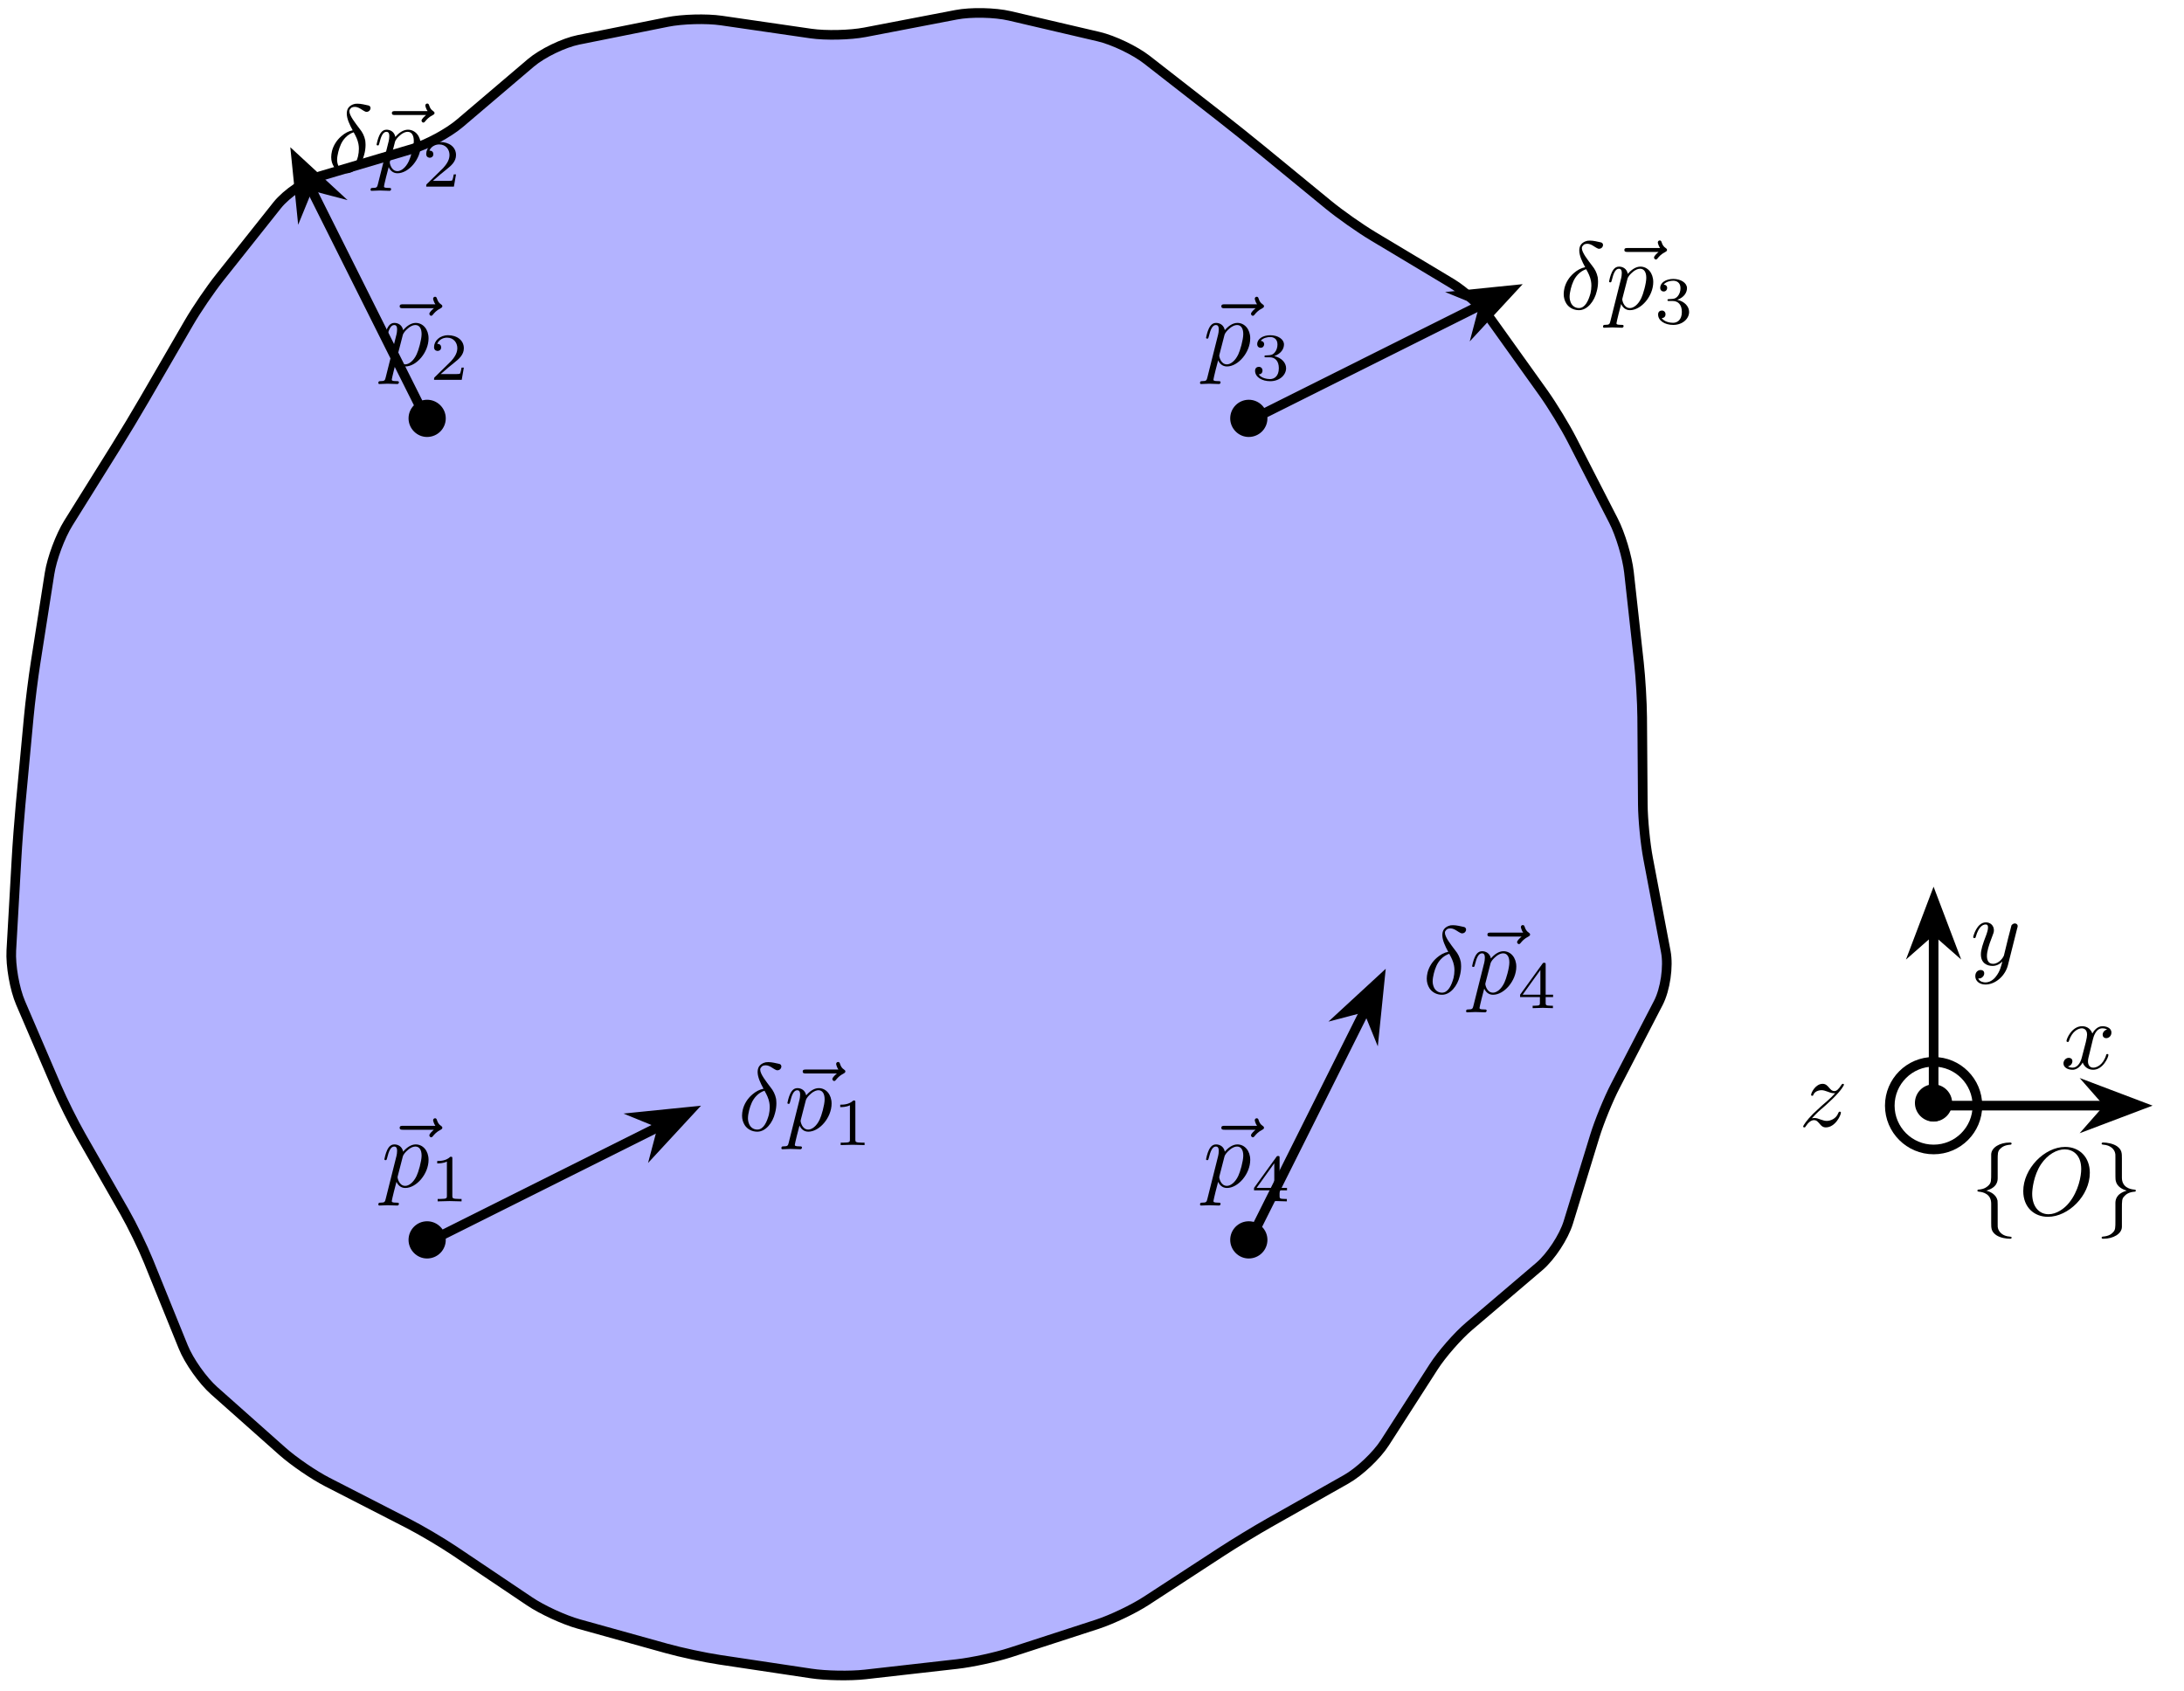 <?xml version="1.0" encoding="UTF-8"?>
<svg xmlns="http://www.w3.org/2000/svg" xmlns:xlink="http://www.w3.org/1999/xlink" width="225.576" height="174.643" viewBox="0 0 225.576 174.643">
<defs>
<g>
<g id="glyph-0-0">
</g>
<g id="glyph-0-1">
<path d="M 4.406 -2.484 C 4.406 -3.547 3.531 -4.406 2.484 -4.406 C 1.406 -4.406 0.562 -3.531 0.562 -2.484 C 0.562 -1.422 1.438 -0.562 2.469 -0.562 C 3.562 -0.562 4.406 -1.438 4.406 -2.484 Z M 4.406 -2.484 "/>
</g>
<g id="glyph-0-2">
<path d="M 4.25 2.375 C 4.25 2.281 4.188 2.281 4.078 2.266 C 3.297 2.219 2.938 1.766 2.844 1.406 C 2.812 1.297 2.812 1.281 2.812 0.938 L 2.812 -0.562 C 2.812 -0.859 2.812 -1.359 2.797 -1.453 C 2.656 -2.109 2.031 -2.375 1.641 -2.484 C 2.812 -2.828 2.812 -3.531 2.812 -3.812 L 2.812 -5.594 C 2.812 -6.312 2.812 -6.531 3.047 -6.781 C 3.234 -6.953 3.453 -7.188 4.156 -7.234 C 4.203 -7.25 4.25 -7.281 4.25 -7.344 C 4.25 -7.453 4.156 -7.453 4.047 -7.453 C 3.047 -7.453 2.172 -6.953 2.141 -6.234 L 2.141 -4.406 C 2.141 -3.484 2.141 -3.312 1.891 -3.047 C 1.75 -2.906 1.484 -2.641 0.859 -2.594 C 0.781 -2.594 0.719 -2.578 0.719 -2.484 C 0.719 -2.391 0.781 -2.391 0.875 -2.375 C 1.297 -2.344 2.141 -2.141 2.141 -1.141 L 2.141 0.828 C 2.141 1.406 2.141 1.734 2.656 2.109 C 3.094 2.406 3.734 2.484 4.047 2.484 C 4.156 2.484 4.25 2.484 4.25 2.375 Z M 4.25 2.375 "/>
</g>
<g id="glyph-0-3">
<path d="M 4.25 -2.484 C 4.25 -2.578 4.188 -2.578 4.078 -2.594 C 3.656 -2.625 2.812 -2.828 2.812 -3.828 L 2.812 -5.797 C 2.812 -6.375 2.812 -6.703 2.297 -7.078 C 1.875 -7.359 1.234 -7.453 0.922 -7.453 C 0.812 -7.453 0.719 -7.453 0.719 -7.344 C 0.719 -7.25 0.781 -7.25 0.875 -7.234 C 1.656 -7.188 2.031 -6.734 2.109 -6.375 C 2.141 -6.266 2.141 -6.25 2.141 -5.906 L 2.141 -4.406 C 2.141 -4.109 2.141 -3.609 2.172 -3.516 C 2.297 -2.859 2.938 -2.594 3.312 -2.484 C 2.141 -2.141 2.141 -1.438 2.141 -1.156 L 2.141 0.625 C 2.141 1.344 2.141 1.562 1.906 1.812 C 1.734 1.984 1.5 2.219 0.812 2.266 C 0.75 2.281 0.719 2.312 0.719 2.375 C 0.719 2.484 0.812 2.484 0.922 2.484 C 1.906 2.484 2.797 1.984 2.812 1.266 L 2.812 -0.562 C 2.812 -1.484 2.812 -1.656 3.078 -1.922 C 3.203 -2.062 3.484 -2.328 4.109 -2.375 C 4.172 -2.375 4.25 -2.391 4.25 -2.484 Z M 4.25 -2.484 "/>
</g>
<g id="glyph-1-0">
</g>
<g id="glyph-1-1">
<path d="M 4.922 -1.422 C 4.922 -1.516 4.844 -1.516 4.812 -1.516 C 4.719 -1.516 4.703 -1.484 4.688 -1.406 C 4.359 -0.344 3.672 -0.109 3.359 -0.109 C 2.969 -0.109 2.812 -0.422 2.812 -0.766 C 2.812 -0.984 2.875 -1.203 2.984 -1.641 L 3.312 -3 C 3.375 -3.266 3.609 -4.172 4.297 -4.172 C 4.359 -4.172 4.594 -4.172 4.797 -4.047 C 4.516 -4 4.328 -3.75 4.328 -3.516 C 4.328 -3.344 4.438 -3.156 4.703 -3.156 C 4.922 -3.156 5.234 -3.344 5.234 -3.734 C 5.234 -4.25 4.656 -4.391 4.312 -4.391 C 3.734 -4.391 3.391 -3.859 3.266 -3.641 C 3.016 -4.297 2.484 -4.391 2.203 -4.391 C 1.156 -4.391 0.594 -3.109 0.594 -2.859 C 0.594 -2.766 0.719 -2.766 0.719 -2.766 C 0.797 -2.766 0.828 -2.781 0.844 -2.875 C 1.188 -3.922 1.844 -4.172 2.172 -4.172 C 2.359 -4.172 2.719 -4.078 2.719 -3.516 C 2.719 -3.203 2.547 -2.531 2.172 -1.141 C 2.016 -0.531 1.672 -0.109 1.234 -0.109 C 1.172 -0.109 0.938 -0.109 0.734 -0.234 C 0.984 -0.281 1.203 -0.5 1.203 -0.781 C 1.203 -1.047 0.984 -1.125 0.828 -1.125 C 0.531 -1.125 0.281 -0.859 0.281 -0.547 C 0.281 -0.094 0.781 0.109 1.219 0.109 C 1.875 0.109 2.234 -0.594 2.266 -0.641 C 2.391 -0.281 2.75 0.109 3.344 0.109 C 4.359 0.109 4.922 -1.172 4.922 -1.422 Z M 4.922 -1.422 "/>
</g>
<g id="glyph-1-2">
<path d="M 4.828 -3.781 C 4.875 -3.922 4.875 -3.938 4.875 -4.016 C 4.875 -4.188 4.734 -4.281 4.578 -4.281 C 4.484 -4.281 4.328 -4.219 4.234 -4.078 C 4.219 -4.031 4.141 -3.719 4.094 -3.531 L 3.891 -2.75 L 3.453 -0.953 C 3.406 -0.812 2.984 -0.109 2.328 -0.109 C 1.812 -0.109 1.703 -0.547 1.703 -0.922 C 1.703 -1.375 1.875 -1.984 2.219 -2.859 C 2.375 -3.266 2.422 -3.375 2.422 -3.578 C 2.422 -4.031 2.094 -4.391 1.594 -4.391 C 0.656 -4.391 0.281 -2.953 0.281 -2.859 C 0.281 -2.766 0.406 -2.766 0.406 -2.766 C 0.5 -2.766 0.516 -2.781 0.562 -2.938 C 0.828 -3.875 1.234 -4.172 1.562 -4.172 C 1.656 -4.172 1.812 -4.172 1.812 -3.859 C 1.812 -3.609 1.719 -3.344 1.656 -3.156 C 1.25 -2.109 1.078 -1.547 1.078 -1.078 C 1.078 -0.188 1.703 0.109 2.281 0.109 C 2.672 0.109 3.016 -0.062 3.297 -0.344 C 3.156 0.172 3.047 0.672 2.641 1.188 C 2.391 1.531 2 1.812 1.547 1.812 C 1.406 1.812 0.969 1.781 0.797 1.406 C 0.953 1.406 1.078 1.406 1.219 1.281 C 1.328 1.188 1.422 1.062 1.422 0.875 C 1.422 0.562 1.156 0.531 1.047 0.531 C 0.828 0.531 0.5 0.688 0.5 1.172 C 0.5 1.672 0.938 2.031 1.547 2.031 C 2.578 2.031 3.594 1.141 3.875 0.016 Z M 4.828 -3.781 "/>
</g>
<g id="glyph-1-3">
<path d="M 4.328 -1.422 C 4.328 -1.469 4.281 -1.516 4.203 -1.516 C 4.109 -1.516 4.094 -1.453 4.062 -1.391 C 3.828 -0.75 3.203 -0.562 2.875 -0.562 C 2.672 -0.562 2.5 -0.609 2.281 -0.688 C 1.953 -0.812 1.797 -0.859 1.594 -0.859 C 1.594 -0.859 1.406 -0.859 1.328 -0.828 C 1.859 -1.406 2.141 -1.656 2.5 -1.953 C 2.5 -1.953 3.125 -2.5 3.484 -2.859 C 4.422 -3.781 4.641 -4.25 4.641 -4.297 C 4.641 -4.391 4.531 -4.391 4.531 -4.391 C 4.469 -4.391 4.438 -4.375 4.375 -4.281 C 4.078 -3.812 3.875 -3.641 3.641 -3.641 C 3.406 -3.641 3.281 -3.797 3.125 -3.969 C 2.938 -4.188 2.766 -4.391 2.438 -4.391 C 1.703 -4.391 1.25 -3.469 1.25 -3.266 C 1.25 -3.203 1.266 -3.156 1.359 -3.156 C 1.453 -3.156 1.469 -3.203 1.484 -3.266 C 1.672 -3.719 2.25 -3.734 2.328 -3.734 C 2.547 -3.734 2.734 -3.656 2.969 -3.578 C 3.359 -3.422 3.469 -3.422 3.734 -3.422 C 3.375 -3 2.531 -2.281 2.344 -2.125 L 1.453 -1.297 C 0.781 -0.625 0.422 -0.062 0.422 0.016 C 0.422 0.109 0.547 0.109 0.547 0.109 C 0.625 0.109 0.641 0.094 0.703 -0.016 C 0.938 -0.375 1.234 -0.641 1.547 -0.641 C 1.781 -0.641 1.875 -0.547 2.125 -0.266 C 2.297 -0.047 2.469 0.109 2.766 0.109 C 3.75 0.109 4.328 -1.156 4.328 -1.422 Z M 4.328 -1.422 "/>
</g>
<g id="glyph-1-4">
<path d="M 7.359 -4.328 C 7.359 -5.938 6.297 -7 4.812 -7 C 2.672 -7 0.484 -4.75 0.484 -2.438 C 0.484 -0.781 1.594 0.219 3.031 0.219 C 5.141 0.219 7.359 -1.953 7.359 -4.328 Z M 6.469 -4.719 C 6.469 -4 6.203 -2.453 5.219 -1.234 C 4.734 -0.625 3.922 -0.047 3.094 -0.047 C 2.109 -0.047 1.406 -0.844 1.406 -2.156 C 1.406 -2.594 1.547 -4.047 2.312 -5.203 C 3 -6.234 3.969 -6.75 4.766 -6.75 C 5.578 -6.75 6.469 -6.203 6.469 -4.719 Z M 6.469 -4.719 "/>
</g>
<g id="glyph-1-5">
<path d="M 6.219 -6.109 C 6.219 -6.219 6.141 -6.266 6.078 -6.312 C 5.859 -6.453 5.75 -6.641 5.672 -6.875 C 5.641 -6.969 5.609 -7.094 5.469 -7.094 C 5.328 -7.094 5.266 -6.969 5.266 -6.891 C 5.266 -6.844 5.344 -6.516 5.5 -6.312 L 2.156 -6.312 C 1.984 -6.312 1.812 -6.312 1.812 -6.109 C 1.812 -5.906 1.984 -5.906 2.156 -5.906 L 5.344 -5.906 C 5.203 -5.781 4.875 -5.5 4.875 -5.328 C 4.875 -5.234 4.969 -5.125 5.062 -5.125 C 5.156 -5.125 5.203 -5.203 5.25 -5.25 C 5.375 -5.406 5.609 -5.688 6.047 -5.906 C 6.109 -5.938 6.219 -6 6.219 -6.109 Z M 6.219 -6.109 "/>
</g>
<g id="glyph-1-6">
<path d="M 4.875 -2.797 C 4.875 -3.734 4.297 -4.391 3.547 -4.391 C 3.047 -4.391 2.578 -4.031 2.25 -3.641 C 2.141 -4.188 1.719 -4.391 1.344 -4.391 C 0.891 -4.391 0.703 -4 0.609 -3.828 C 0.438 -3.484 0.312 -2.891 0.312 -2.859 C 0.312 -2.766 0.422 -2.766 0.422 -2.766 C 0.531 -2.766 0.531 -2.766 0.594 -2.984 C 0.766 -3.703 0.969 -4.172 1.328 -4.172 C 1.484 -4.172 1.625 -4.094 1.625 -3.719 C 1.625 -3.484 1.594 -3.375 1.562 -3.203 L 0.453 1.219 C 0.375 1.547 0.344 1.625 -0.094 1.625 C -0.203 1.625 -0.312 1.625 -0.312 1.812 C -0.312 1.891 -0.266 1.922 -0.188 1.922 C 0.078 1.922 0.375 1.891 0.641 1.891 C 0.969 1.891 1.312 1.922 1.625 1.922 C 1.672 1.922 1.812 1.922 1.812 1.734 C 1.812 1.625 1.703 1.625 1.562 1.625 C 1.078 1.625 1.078 1.547 1.078 1.453 C 1.078 1.344 1.484 -0.281 1.562 -0.531 C 1.688 -0.234 1.969 0.109 2.469 0.109 C 3.625 0.109 4.875 -1.344 4.875 -2.797 Z M 3.641 -1.141 C 3.312 -0.438 2.828 -0.109 2.469 -0.109 C 1.812 -0.109 1.672 -0.938 1.672 -1 C 1.672 -1 1.672 -1.031 1.703 -1.156 L 2.203 -3.094 C 2.266 -3.375 2.531 -3.641 2.719 -3.797 C 3.062 -4.109 3.344 -4.172 3.516 -4.172 C 3.922 -4.172 4.156 -3.828 4.156 -3.234 C 4.156 -2.656 3.828 -1.516 3.641 -1.141 Z M 3.641 -1.141 "/>
</g>
<g id="glyph-1-7">
<path d="M 3.828 -1.812 C 3.922 -2.141 3.969 -2.5 3.969 -2.828 C 3.969 -2.984 3.953 -3.125 3.938 -3.281 C 3.844 -3.75 3.641 -4.141 3.359 -4.484 C 2.922 -5.062 2.297 -5.844 2.297 -6.297 C 2.297 -6.344 2.312 -6.406 2.328 -6.453 C 2.391 -6.547 2.469 -6.641 2.547 -6.688 C 2.656 -6.734 2.766 -6.75 2.875 -6.75 C 3.312 -6.734 3.594 -6.406 3.969 -6.25 C 4.016 -6.234 4.047 -6.234 4.078 -6.234 C 4.219 -6.234 4.375 -6.312 4.438 -6.453 C 4.469 -6.516 4.484 -6.562 4.484 -6.625 C 4.484 -6.75 4.406 -6.859 4.281 -6.891 C 3.922 -6.969 3.5 -7.078 3.141 -7.078 C 3.047 -7.078 2.969 -7.062 2.875 -7.062 C 2.75 -7.031 2.594 -6.984 2.453 -6.891 C 2.328 -6.812 2.219 -6.703 2.141 -6.562 C 2.062 -6.406 2.031 -6.234 2.031 -6.047 C 2.031 -5.531 2.328 -4.891 2.641 -4.328 C 2.219 -4.25 1.828 -4.031 1.484 -3.734 C 0.984 -3.312 0.641 -2.75 0.5 -2.172 C 0.453 -1.953 0.422 -1.766 0.422 -1.562 C 0.422 -1.188 0.516 -0.859 0.703 -0.562 C 0.969 -0.156 1.438 0.109 2 0.109 C 2.875 0.109 3.594 -0.828 3.828 -1.812 Z M 3.188 -1.625 C 2.984 -0.891 2.641 -0.109 2 -0.109 C 1.594 -0.109 1.297 -0.344 1.156 -0.672 C 1.078 -0.859 1.031 -1.062 1.031 -1.281 C 1.031 -1.547 1.094 -1.844 1.156 -2.109 C 1.297 -2.641 1.484 -3.156 1.891 -3.578 C 2.125 -3.828 2.438 -4.031 2.75 -4.125 L 2.766 -4.078 C 2.969 -3.719 3.156 -3.344 3.234 -2.922 C 3.266 -2.766 3.281 -2.594 3.281 -2.422 C 3.281 -2.172 3.25 -1.891 3.188 -1.625 Z M 3.188 -1.625 "/>
</g>
<g id="glyph-2-0">
</g>
<g id="glyph-2-1">
<path d="M 3.281 0 L 3.281 -0.25 L 3.031 -0.25 C 2.328 -0.25 2.328 -0.344 2.328 -0.562 L 2.328 -4.422 C 2.328 -4.609 2.312 -4.609 2.125 -4.609 C 1.672 -4.172 1.047 -4.172 0.766 -4.172 L 0.766 -3.922 C 0.922 -3.922 1.391 -3.922 1.766 -4.109 L 1.766 -0.562 C 1.766 -0.344 1.766 -0.25 1.078 -0.25 L 0.812 -0.25 L 0.812 0 L 2.047 -0.031 Z M 3.281 0 "/>
</g>
<g id="glyph-2-2">
<path d="M 3.516 -1.266 L 3.281 -1.266 C 3.25 -1.109 3.188 -0.703 3.094 -0.625 C 3.031 -0.594 2.5 -0.594 2.406 -0.594 L 1.125 -0.594 C 1.859 -1.234 2.094 -1.438 2.516 -1.766 C 3.031 -2.172 3.516 -2.594 3.516 -3.266 C 3.516 -4.109 2.781 -4.609 1.891 -4.609 C 1.016 -4.609 0.438 -4.016 0.438 -3.375 C 0.438 -3.016 0.734 -2.984 0.812 -2.984 C 0.969 -2.984 1.172 -3.094 1.172 -3.344 C 1.172 -3.484 1.125 -3.719 0.766 -3.719 C 0.984 -4.219 1.453 -4.359 1.781 -4.359 C 2.469 -4.359 2.844 -3.828 2.844 -3.266 C 2.844 -2.656 2.406 -2.172 2.188 -1.922 L 0.5 -0.266 C 0.438 -0.203 0.438 -0.188 0.438 0 L 3.297 0 Z M 3.516 -1.266 "/>
</g>
<g id="glyph-2-3">
<path d="M 3.578 -1.203 C 3.578 -1.75 3.125 -2.281 2.359 -2.453 C 3.094 -2.719 3.359 -3.234 3.359 -3.656 C 3.359 -4.203 2.719 -4.609 1.953 -4.609 C 1.188 -4.609 0.594 -4.234 0.594 -3.688 C 0.594 -3.453 0.75 -3.312 0.953 -3.312 C 1.172 -3.312 1.312 -3.484 1.312 -3.672 C 1.312 -3.875 1.172 -4.016 0.953 -4.031 C 1.203 -4.344 1.672 -4.422 1.938 -4.422 C 2.25 -4.422 2.688 -4.266 2.688 -3.656 C 2.688 -3.359 2.594 -3.047 2.406 -2.828 C 2.172 -2.562 1.984 -2.547 1.641 -2.531 C 1.453 -2.516 1.453 -2.516 1.406 -2.516 C 1.406 -2.516 1.344 -2.5 1.344 -2.422 C 1.344 -2.328 1.406 -2.328 1.516 -2.328 L 1.891 -2.328 C 2.438 -2.328 2.828 -1.953 2.828 -1.203 C 2.828 -0.344 2.328 -0.078 1.922 -0.078 C 1.641 -0.078 1.031 -0.156 0.75 -0.562 C 1.078 -0.578 1.141 -0.812 1.141 -0.953 C 1.141 -1.188 0.984 -1.344 0.766 -1.344 C 0.562 -1.344 0.375 -1.219 0.375 -0.938 C 0.375 -0.281 1.094 0.141 1.938 0.141 C 2.906 0.141 3.578 -0.5 3.578 -1.203 Z M 3.578 -1.203 "/>
</g>
<g id="glyph-2-4">
<path d="M 3.672 -1.141 L 3.672 -1.391 L 2.906 -1.391 L 2.906 -4.484 C 2.906 -4.641 2.906 -4.688 2.75 -4.688 C 2.672 -4.688 2.641 -4.688 2.578 -4.594 L 0.266 -1.391 L 0.266 -1.141 L 2.312 -1.141 L 2.312 -0.562 C 2.312 -0.328 2.312 -0.25 1.75 -0.25 L 1.562 -0.25 L 1.562 0 L 2.609 -0.031 L 3.656 0 L 3.656 -0.25 L 3.469 -0.25 C 2.906 -0.25 2.906 -0.328 2.906 -0.562 L 2.906 -1.141 Z M 2.359 -1.391 L 0.531 -1.391 L 2.359 -3.938 Z M 2.359 -1.391 "/>
</g>
</g>
<clipPath id="clip-0">
<path clip-rule="nonzero" d="M 0.02 0 L 187 0 L 187 174.285 L 0.02 174.285 Z M 0.02 0 "/>
</clipPath>
<clipPath id="clip-1">
<path clip-rule="nonzero" d="M 202 98 L 225.133 98 L 225.133 130 L 202 130 Z M 202 98 "/>
</clipPath>
</defs>
<path fill-rule="nonzero" fill="rgb(70%, 70%, 100%)" fill-opacity="1" d="M 169.676 83.098 L 169.609 74.113 C 169.598 72.551 169.449 70.027 169.277 68.473 L 168.246 59.117 C 168.074 57.562 167.359 55.176 166.645 53.789 L 162.355 45.426 C 161.641 44.035 160.324 41.879 159.418 40.605 L 153.992 33.016 C 153.086 31.746 151.262 30.066 149.922 29.262 L 141.82 24.406 C 140.48 23.605 138.414 22.148 137.207 21.16 L 130.395 15.57 C 129.188 14.578 127.211 12.996 125.977 12.035 L 118.449 6.168 C 117.215 5.207 114.984 4.141 113.461 3.785 L 104.281 1.641 C 102.762 1.285 100.285 1.234 98.75 1.531 L 89.332 3.34 C 87.797 3.633 85.301 3.691 83.754 3.469 L 74.504 2.125 C 72.961 1.902 70.465 1.969 68.934 2.277 L 59.754 4.117 C 58.223 4.426 56.016 5.492 54.824 6.504 L 47.508 12.73 C 46.316 13.742 44.137 14.922 42.641 15.367 L 33.102 18.191 C 31.605 18.633 29.602 19.984 28.629 21.207 L 22.707 28.66 C 21.734 29.883 20.312 31.969 19.527 33.32 L 14.906 41.293 C 14.125 42.645 12.82 44.816 11.992 46.141 L 7.059 54.047 C 6.23 55.371 5.363 57.695 5.121 59.242 L 3.68 68.441 C 3.438 69.984 3.121 72.496 2.977 74.051 L 2.129 83.109 C 1.984 84.664 1.793 87.191 1.707 88.75 L 1.172 98.184 C 1.086 99.742 1.512 102.172 2.129 103.605 L 5.859 112.289 C 6.477 113.727 7.605 115.988 8.379 117.344 L 12.867 125.199 C 13.645 126.559 14.75 128.832 15.336 130.277 L 18.934 139.152 C 19.52 140.602 20.945 142.613 22.113 143.652 L 29.164 149.918 C 30.332 150.957 32.406 152.375 33.797 153.09 L 42.066 157.332 C 43.457 158.043 45.633 159.328 46.93 160.199 L 54.699 165.422 C 55.992 166.293 58.266 167.34 59.77 167.758 L 68.82 170.277 C 70.328 170.699 72.801 171.227 74.344 171.457 L 83.758 172.871 C 85.301 173.105 87.812 173.148 89.363 172.973 L 98.848 171.898 C 100.398 171.723 102.859 171.191 104.348 170.707 L 113.34 167.785 C 114.824 167.301 117.09 166.219 118.398 165.363 L 126.215 160.27 C 127.523 159.418 129.688 158.102 131.047 157.332 L 139.047 152.809 C 140.406 152.039 142.191 150.352 143.035 149.035 L 148.066 141.203 C 148.91 139.891 150.559 138.004 151.75 136.992 L 158.992 130.824 C 160.18 129.812 161.516 127.781 161.977 126.285 L 164.711 117.379 C 165.168 115.887 166.121 113.551 166.844 112.164 L 171.277 103.605 C 171.996 102.219 172.344 99.848 172.051 98.316 L 170.227 88.703 C 169.934 87.168 169.688 84.66 169.676 83.098 Z M 169.676 83.098 "/>
<g clip-path="url(#clip-0)">
<path fill="none" stroke-width="0.996" stroke-linecap="butt" stroke-linejoin="miter" stroke="rgb(0%, 0%, 0%)" stroke-opacity="1" stroke-miterlimit="10" d="M 83.292 2.833 L 83.226 11.836 C 83.214 13.402 83.065 15.931 82.893 17.488 L 81.859 26.863 C 81.687 28.421 80.971 30.812 80.255 32.202 L 75.957 40.582 C 75.24 41.976 73.921 44.136 73.013 45.413 L 67.576 53.018 C 66.668 54.29 64.84 55.973 63.498 56.779 L 55.38 61.645 C 54.037 62.447 51.966 63.907 50.757 64.898 L 43.931 70.499 C 42.721 71.493 40.74 73.078 39.504 74.041 L 31.961 79.92 C 30.724 80.883 28.489 81.952 26.962 82.308 L 17.764 84.457 C 16.241 84.813 13.76 84.864 12.221 84.567 L 2.784 82.754 C 1.246 82.461 -1.255 82.402 -2.805 82.625 L -12.074 83.972 C -13.62 84.195 -16.122 84.128 -17.656 83.819 L -26.855 81.975 C -28.389 81.666 -30.6 80.598 -31.794 79.584 L -39.126 73.345 C -40.319 72.331 -42.504 71.149 -44.003 70.702 L -53.561 67.872 C -55.06 67.43 -57.068 66.076 -58.043 64.851 L -63.977 57.382 C -64.952 56.157 -66.377 54.067 -67.163 52.713 L -71.794 44.724 C -72.577 43.369 -73.884 41.193 -74.714 39.866 L -79.658 31.944 C -80.487 30.617 -81.356 28.288 -81.599 26.738 L -83.043 17.52 C -83.286 15.974 -83.603 13.457 -83.748 11.899 L -84.597 2.822 C -84.742 1.264 -84.934 -1.269 -85.02 -2.83 L -85.556 -12.283 C -85.642 -13.845 -85.216 -16.28 -84.597 -17.716 L -80.859 -26.418 C -80.241 -27.858 -79.11 -30.124 -78.335 -31.483 L -73.837 -39.354 C -73.058 -40.716 -71.95 -42.994 -71.363 -44.443 L -67.758 -53.336 C -67.171 -54.788 -65.742 -56.804 -64.572 -57.845 L -57.507 -64.123 C -56.337 -65.165 -54.258 -66.585 -52.865 -67.302 L -44.578 -71.553 C -43.185 -72.265 -41.004 -73.553 -39.705 -74.426 L -31.92 -79.659 C -30.624 -80.532 -28.346 -81.581 -26.839 -82 L -17.77 -84.524 C -16.259 -84.947 -13.781 -85.476 -12.235 -85.707 L -2.802 -87.123 C -1.255 -87.358 1.261 -87.401 2.815 -87.225 L 12.319 -86.149 C 13.873 -85.973 16.339 -85.44 17.83 -84.955 L 26.841 -82.027 C 28.328 -81.542 30.599 -80.458 31.91 -79.6 L 39.742 -74.496 C 41.054 -73.643 43.222 -72.324 44.584 -71.553 L 52.601 -67.02 C 53.963 -66.249 55.752 -64.558 56.597 -63.239 L 61.639 -55.391 C 62.484 -54.076 64.136 -52.185 65.33 -51.171 L 72.587 -44.991 C 73.777 -43.977 75.115 -41.941 75.577 -40.442 L 78.317 -31.518 C 78.775 -30.023 79.73 -27.682 80.454 -26.292 L 84.897 -17.716 C 85.617 -16.327 85.965 -13.951 85.672 -12.416 L 83.844 -2.783 C 83.55 -1.245 83.304 1.268 83.292 2.833 Z M 83.292 2.833 " transform="matrix(0.998, 0, 0, -0.998, 86.554, 85.925)"/>
</g>
<g fill="rgb(0%, 0%, 0%)" fill-opacity="1">
<use xlink:href="#glyph-0-1" x="197.222" y="116.423"/>
</g>
<path fill="none" stroke-width="0.996" stroke-linecap="butt" stroke-linejoin="miter" stroke="rgb(0%, 0%, 0%)" stroke-opacity="1" stroke-miterlimit="10" d="M 113.389 -28.347 L 131.429 -28.347 " transform="matrix(0.998, 0, 0, -0.998, 86.554, 85.925)"/>
<path fill-rule="nonzero" fill="rgb(0%, 0%, 0%)" fill-opacity="1" d="M 220.926 114.215 L 216.488 112.535 L 217.965 114.215 L 216.488 115.895 Z M 220.926 114.215 "/>
<g clip-path="url(#clip-1)">
<path fill="none" stroke-width="0.996" stroke-linecap="butt" stroke-linejoin="miter" stroke="rgb(0%, 0%, 0%)" stroke-opacity="1" stroke-miterlimit="10" d="M 6.054 -0.001 L 1.608 1.683 L 3.087 -0.001 L 1.608 -1.684 Z M 6.054 -0.001 " transform="matrix(0.998, 0, 0, -0.998, 214.884, 114.214)"/>
</g>
<g fill="rgb(0%, 0%, 0%)" fill-opacity="1">
<use xlink:href="#glyph-1-1" x="212.846" y="110.402"/>
</g>
<path fill="none" stroke-width="0.996" stroke-linecap="butt" stroke-linejoin="miter" stroke="rgb(0%, 0%, 0%)" stroke-opacity="1" stroke-miterlimit="10" d="M 113.389 -28.347 L 113.389 -10.303 " transform="matrix(0.998, 0, 0, -0.998, 86.554, 85.925)"/>
<path fill-rule="nonzero" fill="rgb(0%, 0%, 0%)" fill-opacity="1" stroke-width="0.996" stroke-linecap="butt" stroke-linejoin="miter" stroke="rgb(0%, 0%, 0%)" stroke-opacity="1" stroke-miterlimit="10" d="M 6.052 -0.001 L 1.61 1.682 L 3.089 -0.001 L 1.61 -1.685 Z M 6.052 -0.001 " transform="matrix(0, -0.998, -0.998, 0, 199.71, 99.04)"/>
<g fill="rgb(0%, 0%, 0%)" fill-opacity="1">
<use xlink:href="#glyph-1-2" x="203.52" y="99.674"/>
</g>
<path fill-rule="nonzero" fill="rgb(0%, 0%, 0%)" fill-opacity="1" stroke-width="0.996" stroke-linecap="butt" stroke-linejoin="miter" stroke="rgb(0%, 0%, 0%)" stroke-opacity="1" stroke-miterlimit="10" d="M 114.52 -28.347 C 114.52 -27.721 114.015 -27.212 113.389 -27.212 C 112.762 -27.212 112.253 -27.721 112.253 -28.347 C 112.253 -28.974 112.762 -29.482 113.389 -29.482 C 114.015 -29.482 114.52 -28.974 114.52 -28.347 Z M 114.52 -28.347 " transform="matrix(0.998, 0, 0, -0.998, 86.554, 85.925)"/>
<path fill="none" stroke-width="0.996" stroke-linecap="butt" stroke-linejoin="miter" stroke="rgb(0%, 0%, 0%)" stroke-opacity="1" stroke-miterlimit="10" d="M 117.921 -28.347 C 117.921 -25.842 115.894 -23.811 113.389 -23.811 C 110.884 -23.811 108.852 -25.842 108.852 -28.347 C 108.852 -30.852 110.884 -32.884 113.389 -32.884 C 115.894 -32.884 117.921 -30.852 117.921 -28.347 Z M 117.921 -28.347 " transform="matrix(0.998, 0, 0, -0.998, 86.554, 85.925)"/>
<g fill="rgb(0%, 0%, 0%)" fill-opacity="1">
<use xlink:href="#glyph-1-3" x="185.814" y="116.354"/>
</g>
<g fill="rgb(0%, 0%, 0%)" fill-opacity="1">
<use xlink:href="#glyph-0-2" x="203.52" y="125.481"/>
</g>
<g fill="rgb(0%, 0%, 0%)" fill-opacity="1">
<use xlink:href="#glyph-1-4" x="208.49" y="125.481"/>
</g>
<g fill="rgb(0%, 0%, 0%)" fill-opacity="1">
<use xlink:href="#glyph-0-3" x="216.35" y="125.481"/>
</g>
<path fill="none" stroke-width="0.996" stroke-linecap="butt" stroke-linejoin="miter" stroke="rgb(0%, 0%, 0%)" stroke-opacity="1" stroke-miterlimit="10" d="M -42.519 -42.521 L -18.318 -30.418 " transform="matrix(0.998, 0, 0, -0.998, 86.554, 85.925)"/>
<path fill-rule="nonzero" fill="rgb(0%, 0%, 0%)" fill-opacity="1" stroke-width="0.996" stroke-linecap="butt" stroke-linejoin="miter" stroke="rgb(0%, 0%, 0%)" stroke-opacity="1" stroke-miterlimit="10" d="M 6.055 -0.001 L 1.61 1.683 L 3.087 -0.001 L 1.608 -1.682 Z M 6.055 -0.001 " transform="matrix(0.893, -0.446, -0.446, -0.893, 65.74, 117.549)"/>
<g fill="rgb(0%, 0%, 0%)" fill-opacity="1">
<use xlink:href="#glyph-0-1" x="41.635" y="130.567"/>
</g>
<g fill="rgb(0%, 0%, 0%)" fill-opacity="1">
<use xlink:href="#glyph-1-5" x="39.469" y="122.613"/>
</g>
<g fill="rgb(0%, 0%, 0%)" fill-opacity="1">
<use xlink:href="#glyph-1-6" x="39.389" y="122.613"/>
</g>
<g fill="rgb(0%, 0%, 0%)" fill-opacity="1">
<use xlink:href="#glyph-2-1" x="44.392" y="124.105"/>
</g>
<g fill="rgb(0%, 0%, 0%)" fill-opacity="1">
<use xlink:href="#glyph-1-7" x="76.221" y="116.798"/>
</g>
<g fill="rgb(0%, 0%, 0%)" fill-opacity="1">
<use xlink:href="#glyph-1-5" x="81.096" y="116.798"/>
</g>
<g fill="rgb(0%, 0%, 0%)" fill-opacity="1">
<use xlink:href="#glyph-1-6" x="81.017" y="116.798"/>
</g>
<g fill="rgb(0%, 0%, 0%)" fill-opacity="1">
<use xlink:href="#glyph-2-1" x="86.018" y="118.29"/>
</g>
<path fill="none" stroke-width="0.996" stroke-linecap="butt" stroke-linejoin="miter" stroke="rgb(0%, 0%, 0%)" stroke-opacity="1" stroke-miterlimit="10" d="M -42.519 42.52 L -54.622 66.722 " transform="matrix(0.998, 0, 0, -0.998, 86.554, 85.925)"/>
<path fill-rule="nonzero" fill="rgb(0%, 0%, 0%)" fill-opacity="1" stroke-width="0.996" stroke-linecap="butt" stroke-linejoin="miter" stroke="rgb(0%, 0%, 0%)" stroke-opacity="1" stroke-miterlimit="10" d="M 6.054 -0.001 L 1.609 1.683 L 3.086 -0.001 L 1.61 -1.683 Z M 6.054 -0.001 " transform="matrix(-0.446, -0.893, -0.893, 0.446, 33.31, 21.872)"/>
<g fill="rgb(0%, 0%, 0%)" fill-opacity="1">
<use xlink:href="#glyph-0-1" x="41.635" y="45.702"/>
</g>
<g fill="rgb(0%, 0%, 0%)" fill-opacity="1">
<use xlink:href="#glyph-1-5" x="39.469" y="37.748"/>
</g>
<g fill="rgb(0%, 0%, 0%)" fill-opacity="1">
<use xlink:href="#glyph-1-6" x="39.389" y="37.748"/>
</g>
<g fill="rgb(0%, 0%, 0%)" fill-opacity="1">
<use xlink:href="#glyph-2-2" x="44.392" y="39.239"/>
</g>
<g fill="rgb(0%, 0%, 0%)" fill-opacity="1">
<use xlink:href="#glyph-1-7" x="33.787" y="17.789"/>
</g>
<g fill="rgb(0%, 0%, 0%)" fill-opacity="1">
<use xlink:href="#glyph-1-5" x="38.663" y="17.789"/>
</g>
<g fill="rgb(0%, 0%, 0%)" fill-opacity="1">
<use xlink:href="#glyph-1-6" x="38.584" y="17.789"/>
</g>
<g fill="rgb(0%, 0%, 0%)" fill-opacity="1">
<use xlink:href="#glyph-2-2" x="43.584" y="19.28"/>
</g>
<path fill="none" stroke-width="0.996" stroke-linecap="butt" stroke-linejoin="miter" stroke="rgb(0%, 0%, 0%)" stroke-opacity="1" stroke-miterlimit="10" d="M 42.521 42.52 L 66.723 54.623 " transform="matrix(0.998, 0, 0, -0.998, 86.554, 85.925)"/>
<path fill-rule="nonzero" fill="rgb(0%, 0%, 0%)" fill-opacity="1" stroke-width="0.996" stroke-linecap="butt" stroke-linejoin="miter" stroke="rgb(0%, 0%, 0%)" stroke-opacity="1" stroke-miterlimit="10" d="M 6.055 -0.001 L 1.61 1.683 L 3.088 -0.001 L 1.609 -1.681 Z M 6.055 -0.001 " transform="matrix(0.893, -0.446, -0.446, -0.893, 150.607, 32.682)"/>
<g fill="rgb(0%, 0%, 0%)" fill-opacity="1">
<use xlink:href="#glyph-0-1" x="126.501" y="45.702"/>
</g>
<g fill="rgb(0%, 0%, 0%)" fill-opacity="1">
<use xlink:href="#glyph-1-5" x="124.335" y="37.748"/>
</g>
<g fill="rgb(0%, 0%, 0%)" fill-opacity="1">
<use xlink:href="#glyph-1-6" x="124.256" y="37.748"/>
</g>
<g fill="rgb(0%, 0%, 0%)" fill-opacity="1">
<use xlink:href="#glyph-2-3" x="129.257" y="39.239"/>
</g>
<g fill="rgb(0%, 0%, 0%)" fill-opacity="1">
<use xlink:href="#glyph-1-7" x="161.086" y="31.933"/>
</g>
<g fill="rgb(0%, 0%, 0%)" fill-opacity="1">
<use xlink:href="#glyph-1-5" x="165.962" y="31.933"/>
</g>
<g fill="rgb(0%, 0%, 0%)" fill-opacity="1">
<use xlink:href="#glyph-1-6" x="165.882" y="31.933"/>
</g>
<g fill="rgb(0%, 0%, 0%)" fill-opacity="1">
<use xlink:href="#glyph-2-3" x="170.883" y="33.424"/>
</g>
<path fill="none" stroke-width="0.996" stroke-linecap="butt" stroke-linejoin="miter" stroke="rgb(0%, 0%, 0%)" stroke-opacity="1" stroke-miterlimit="10" d="M 42.521 -42.521 L 54.62 -18.319 " transform="matrix(0.998, 0, 0, -0.998, 86.554, 85.925)"/>
<path fill-rule="nonzero" fill="rgb(0%, 0%, 0%)" fill-opacity="1" stroke-width="0.996" stroke-linecap="butt" stroke-linejoin="miter" stroke="rgb(0%, 0%, 0%)" stroke-opacity="1" stroke-miterlimit="10" d="M 6.054 -0.001 L 1.609 1.685 L 3.087 -0.001 L 1.608 -1.682 Z M 6.054 -0.001 " transform="matrix(0.446, -0.893, -0.893, -0.446, 139.797, 106.739)"/>
<g fill="rgb(0%, 0%, 0%)" fill-opacity="1">
<use xlink:href="#glyph-0-1" x="126.501" y="130.567"/>
</g>
<g fill="rgb(0%, 0%, 0%)" fill-opacity="1">
<use xlink:href="#glyph-1-5" x="124.335" y="122.613"/>
</g>
<g fill="rgb(0%, 0%, 0%)" fill-opacity="1">
<use xlink:href="#glyph-1-6" x="124.256" y="122.613"/>
</g>
<g fill="rgb(0%, 0%, 0%)" fill-opacity="1">
<use xlink:href="#glyph-2-4" x="129.257" y="124.105"/>
</g>
<g fill="rgb(0%, 0%, 0%)" fill-opacity="1">
<use xlink:href="#glyph-1-7" x="146.942" y="102.654"/>
</g>
<g fill="rgb(0%, 0%, 0%)" fill-opacity="1">
<use xlink:href="#glyph-1-5" x="151.818" y="102.654"/>
</g>
<g fill="rgb(0%, 0%, 0%)" fill-opacity="1">
<use xlink:href="#glyph-1-6" x="151.738" y="102.654"/>
</g>
<g fill="rgb(0%, 0%, 0%)" fill-opacity="1">
<use xlink:href="#glyph-2-4" x="156.739" y="104.145"/>
</g>
</svg>
